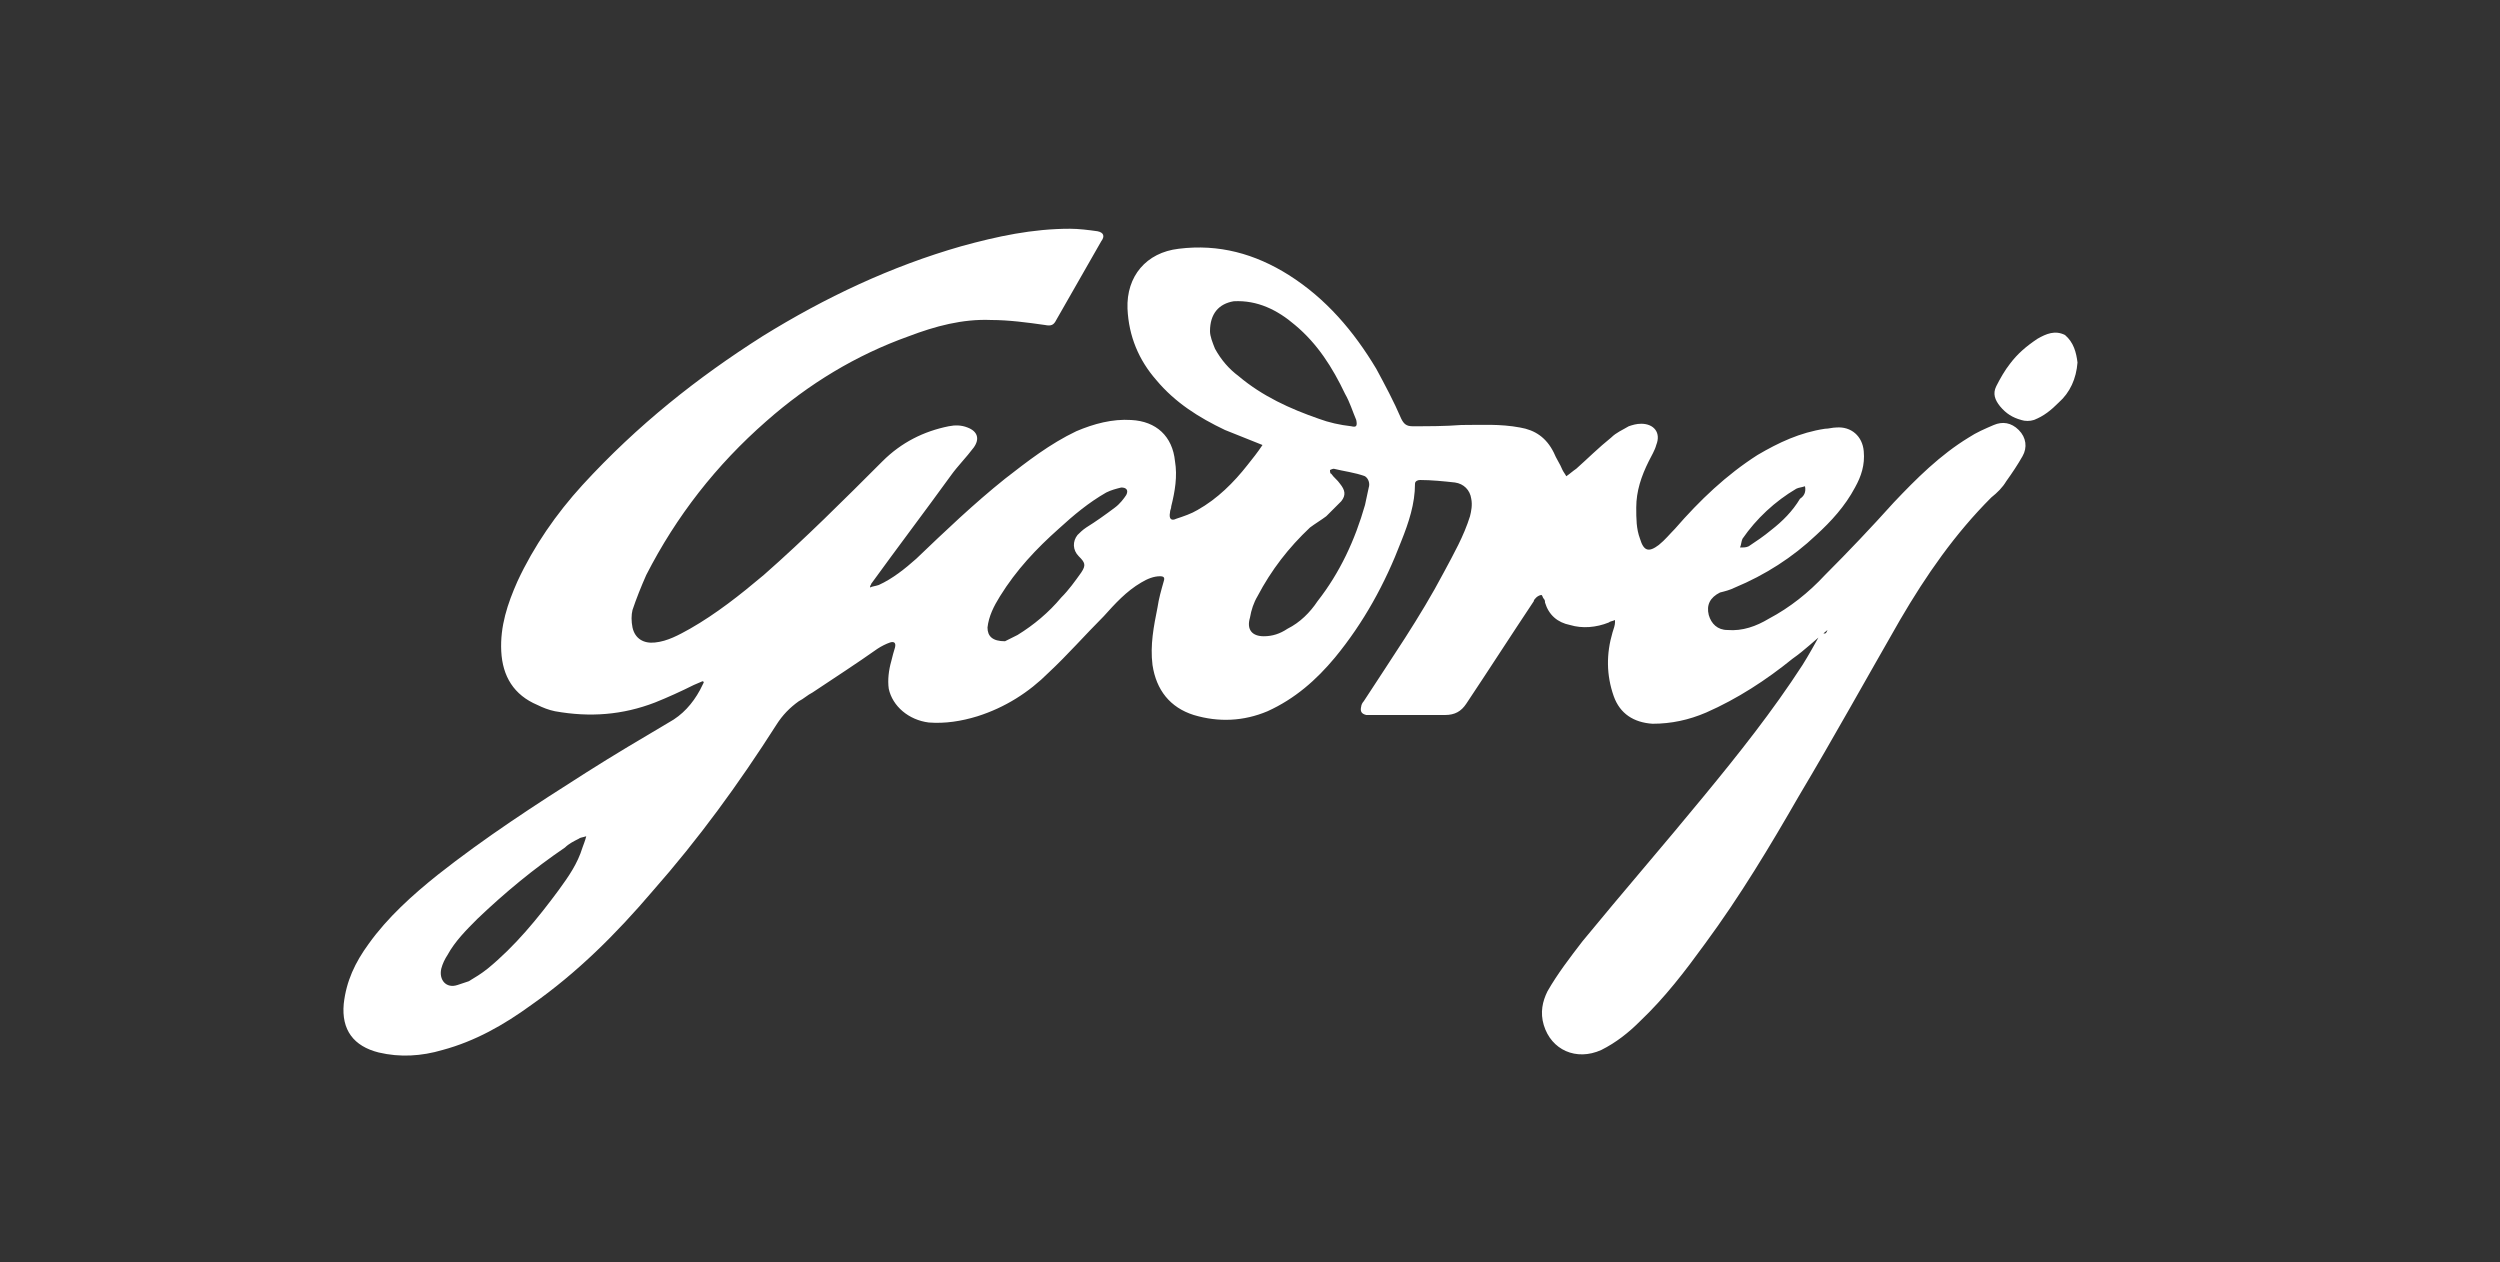 <?xml version="1.0" encoding="utf-8"?>
<!-- Generator: Adobe Illustrator 27.9.0, SVG Export Plug-In . SVG Version: 6.00 Build 0)  -->
<svg version="1.1" id="Layer_1" xmlns="http://www.w3.org/2000/svg" xmlns:xlink="http://www.w3.org/1999/xlink" x="0px" y="0px"
	 viewBox="0 0 200 101" style="enable-background:new 0 0 200 101;" xml:space="preserve">
<rect x="0" y="0" width="200" height="101" fill="#333333" stroke="none"/>
<style type="text/css">
	.st0{fill:#FFFFFF;}
	.st1{fill:none;stroke:#FFFFFF;stroke-width:0.5;stroke-miterlimit:10;}
	.st2{clip-path:url(#SVGID_00000045612428620907722050000001600195152989101462_);fill:#FFFFFF;}
</style>
<g>
	<path class="st0" d="M146.2,50.4c-1,0.8-1.8,1.6-2.8,2.3c-2.1,1.7-4.4,3.2-6.9,4.3c-1.4,0.6-2.8,0.9-4.3,0.9
		c-1.5-0.1-2.6-0.8-3.1-2.2c-0.6-1.7-0.6-3.4-0.1-5.1c0.1-0.3,0.2-0.6,0.2-0.8c0-0.1,0-0.1,0-0.2c-0.2,0.1-0.4,0.1-0.5,0.2
		c-1,0.4-2.1,0.5-3.1,0.2c-1-0.2-1.7-0.8-2-1.8c0-0.1,0-0.2-0.1-0.3c-0.1-0.1-0.1-0.3-0.2-0.3c-0.1,0-0.3,0.1-0.4,0.2
		c-0.1,0.1-0.2,0.2-0.2,0.3c-1.8,2.7-3.6,5.5-5.4,8.2c-0.4,0.6-0.9,0.9-1.7,0.9c-1.9,0-3.9,0-5.8,0c-0.2,0-0.3,0-0.5,0
		c-0.4-0.1-0.5-0.3-0.4-0.7c0-0.1,0.1-0.3,0.2-0.4c2.2-3.4,4.5-6.7,6.4-10.3c0.8-1.5,1.6-2.9,2.1-4.5c0.1-0.4,0.2-0.9,0.1-1.4
		c-0.1-0.7-0.6-1.2-1.3-1.3c-0.9-0.1-1.9-0.2-2.8-0.2c-0.2,0-0.4,0.1-0.4,0.3c0,1.6-0.5,3.1-1.1,4.6c-1.3,3.4-3,6.5-5.3,9.3
		c-1.5,1.8-3.2,3.3-5.4,4.3c-1.9,0.8-3.9,0.9-5.9,0.3c-1.9-0.6-3-2-3.3-4c-0.2-1.6,0.1-3.1,0.4-4.6c0.1-0.7,0.3-1.4,0.5-2.1
		c0.1-0.3,0-0.4-0.3-0.4c-0.5,0-1,0.2-1.5,0.5c-1.2,0.7-2.1,1.7-3,2.7c-1.5,1.5-2.9,3.1-4.4,4.5c-1.6,1.6-3.5,2.8-5.7,3.5
		c-1.3,0.4-2.6,0.6-3.9,0.5c-1.6-0.2-2.9-1.3-3.2-2.7c-0.1-0.7,0-1.5,0.2-2.2c0.1-0.4,0.2-0.8,0.3-1.1c0.1-0.4-0.1-0.5-0.4-0.4
		c-0.3,0.1-0.7,0.3-1,0.5c-1.7,1.2-3.4,2.3-5.2,3.5c-0.4,0.2-0.7,0.5-1.1,0.7c-0.7,0.5-1.3,1.1-1.8,1.9c-3,4.7-6.2,9.1-9.9,13.3
		c-2.9,3.4-6,6.5-9.7,9.1c-2.2,1.6-4.5,2.9-7.1,3.6c-1.7,0.5-3.4,0.6-5.1,0.2c-2-0.5-3-1.8-2.8-3.9c0.2-1.8,0.9-3.3,2-4.8
		c1.5-2.1,3.5-3.9,5.5-5.5c3.8-3,7.8-5.6,11.9-8.2c2.2-1.4,4.4-2.7,6.6-4c1.1-0.6,1.9-1.5,2.5-2.6c0.1-0.2,0.2-0.4,0.3-0.6
		c0,0,0-0.1-0.1-0.1c-0.2,0.1-0.5,0.2-0.7,0.3c-1,0.5-2.1,1-3.1,1.4c-2.6,1-5.2,1.2-8,0.7c-0.5-0.1-1-0.3-1.4-0.5
		c-1.9-0.8-2.8-2.3-2.9-4.3c-0.1-2,0.5-3.8,1.3-5.6c1.3-2.8,3.1-5.4,5.2-7.7C51,34,55.8,30.2,61,26.9c5-3.1,10.3-5.6,15.9-7.2
		c2.9-0.8,5.7-1.4,8.7-1.4c0.7,0,1.5,0.1,2.2,0.2c0.5,0.1,0.6,0.4,0.3,0.8c-1.2,2.1-2.4,4.2-3.6,6.3c-0.2,0.4-0.4,0.5-0.9,0.4
		c-1.4-0.2-2.9-0.4-4.3-0.4c-2.3-0.1-4.5,0.5-6.6,1.3c-4.2,1.5-8,3.8-11.4,6.8c-4,3.5-7.2,7.6-9.6,12.3c-0.4,0.9-0.8,1.9-1.1,2.8
		c-0.1,0.4-0.1,0.9,0,1.4c0.2,0.9,0.9,1.3,1.8,1.2c1-0.1,1.9-0.6,2.8-1.1c2.1-1.2,4-2.7,5.9-4.3c3.3-2.9,6.4-6,9.5-9.1
		c1.5-1.5,3.3-2.4,5.3-2.8c0.5-0.1,1-0.1,1.5,0.1c0.8,0.3,1,0.9,0.5,1.6c-0.6,0.8-1.3,1.5-1.8,2.2c-2.1,2.9-4.3,5.8-6.4,8.7
		c0,0.1-0.1,0.1-0.1,0.3c0.2-0.1,0.4-0.1,0.7-0.2c1.1-0.5,2.1-1.3,3-2.1c2.3-2.2,4.6-4.4,7.1-6.4c1.8-1.4,3.6-2.8,5.7-3.8
		c1.4-0.6,2.9-1,4.4-0.9c2,0.1,3.3,1.3,3.5,3.3c0.2,1.2,0,2.4-0.3,3.6c0,0.2-0.1,0.3-0.1,0.5c-0.1,0.5,0.1,0.7,0.5,0.5
		c0.6-0.2,1.2-0.4,1.7-0.7c1.6-0.9,2.9-2.2,4-3.6c0.4-0.5,0.8-1,1.2-1.6c-1-0.4-2-0.8-3-1.2c-2.1-1-4-2.2-5.5-4
		c-1.4-1.6-2.2-3.5-2.3-5.7c-0.1-2.6,1.5-4.5,4.1-4.8c3.2-0.4,6.1,0.4,8.8,2.1c3,1.9,5.2,4.5,7,7.5c0.7,1.3,1.4,2.6,2,4
		c0.2,0.4,0.4,0.6,0.9,0.6c1.3,0,2.6,0,3.9-0.1c1.6,0,3.1-0.1,4.7,0.2c1.2,0.2,2.1,0.8,2.7,2c0.2,0.5,0.5,0.9,0.7,1.4
		c0.1,0.2,0.2,0.3,0.3,0.5c0.3-0.2,0.5-0.4,0.8-0.6c0.9-0.8,1.8-1.7,2.8-2.5c0.4-0.4,0.9-0.6,1.4-0.9c0.3-0.1,0.6-0.2,1-0.2
		c1,0,1.6,0.7,1.2,1.7c-0.1,0.4-0.4,0.9-0.6,1.3c-0.6,1.2-1,2.4-1,3.7c0,0.9,0,1.7,0.3,2.5c0.3,1,0.7,1.1,1.5,0.5
		c0.5-0.4,0.9-0.9,1.3-1.3c2-2.3,4.1-4.3,6.6-5.9c1.7-1,3.4-1.8,5.4-2.1c0.3,0,0.6-0.1,0.9-0.1c1.2-0.1,2.1,0.7,2.2,1.9
		c0.1,1.1-0.2,2-0.7,2.9c-0.8,1.5-1.9,2.7-3.1,3.8c-1.9,1.8-4.1,3.2-6.5,4.2c-0.4,0.2-0.8,0.3-1.2,0.4c-0.8,0.4-1.1,1-0.9,1.8
		c0.2,0.7,0.7,1.2,1.5,1.2c1.2,0.1,2.3-0.3,3.3-0.9c1.7-0.9,3.2-2.1,4.5-3.5c1.9-1.9,3.7-3.8,5.5-5.8c1.8-1.9,3.7-3.8,6-5.2
		c0.6-0.4,1.3-0.7,2-1c0.7-0.3,1.4-0.2,2,0.4c0.6,0.6,0.7,1.4,0.3,2.1c-0.4,0.7-0.8,1.3-1.3,2c-0.3,0.5-0.7,0.9-1.2,1.3
		c-2.9,2.9-5.2,6.2-7.3,9.8c-2.7,4.7-5.3,9.4-8.1,14.1c-2.3,4-4.7,8-7.5,11.8c-1.6,2.2-3.2,4.3-5.2,6.2c-0.9,0.9-1.9,1.7-3.1,2.3
		c-2,0.9-4,0-4.6-2c-0.3-1-0.1-1.9,0.3-2.7c0.8-1.4,1.8-2.7,2.8-4c3.2-3.9,6.5-7.7,9.7-11.6c2.8-3.4,5.5-6.8,7.9-10.5
		c0.5-0.8,1-1.7,1.5-2.6C146.1,50.8,146.1,50.6,146.2,50.4z M96.8,26.5c0,0.4,0.2,0.9,0.4,1.4c0.5,0.9,1.1,1.6,1.9,2.2
		c1.9,1.6,4.1,2.6,6.4,3.4c0.8,0.3,1.7,0.5,2.6,0.6c0.4,0.1,0.5,0,0.4-0.5c-0.3-0.7-0.5-1.4-0.9-2.1c-1-2.1-2.2-4-4-5.5
		c-1.4-1.2-3-2-4.9-1.9C97.5,24.3,96.8,25.1,96.8,26.5z M101.1,50.9c0.7,0,1.3-0.2,1.9-0.6c1-0.5,1.8-1.3,2.4-2.2
		c1.8-2.3,3-4.9,3.8-7.7c0.1-0.5,0.2-0.9,0.3-1.4c0.1-0.3,0-0.7-0.3-0.9c-0.8-0.3-1.7-0.4-2.5-0.6c-0.1,0-0.3,0.1-0.3,0.1
		c0,0.1,0,0.3,0.1,0.3c0.2,0.3,0.5,0.5,0.7,0.8c0.4,0.5,0.5,0.9,0.1,1.4c-0.4,0.4-0.8,0.8-1.2,1.2c-0.4,0.3-0.9,0.6-1.3,0.9
		c-1.7,1.6-3.1,3.4-4.2,5.5c-0.3,0.5-0.5,1.1-0.6,1.7C99.7,50.4,100.2,50.9,101.1,50.9z M46.9,66.9c-0.3,0.1-0.5,0.1-0.6,0.2
		c-0.4,0.2-0.8,0.4-1.1,0.7c-2.5,1.7-4.8,3.6-7,5.7c-0.9,0.9-1.8,1.8-2.4,2.9c-0.2,0.3-0.4,0.7-0.5,1.1c-0.2,0.9,0.4,1.6,1.3,1.3
		c0.3-0.1,0.6-0.2,0.9-0.3c0.5-0.3,1-0.6,1.5-1c2.2-1.8,4-4,5.7-6.3c0.8-1.1,1.5-2.1,1.9-3.4C46.7,67.5,46.8,67.3,46.9,66.9z
		 M80.4,51.3c0.2-0.1,0.6-0.3,1-0.5c1.3-0.8,2.5-1.8,3.5-3c0.6-0.6,1.1-1.3,1.6-2c0.4-0.6,0.3-0.8-0.2-1.3c-0.5-0.5-0.5-1.2-0.1-1.7
		c0.2-0.2,0.4-0.4,0.7-0.6c0.8-0.5,1.5-1,2.3-1.6c0.4-0.3,0.7-0.7,0.9-1c0.2-0.4,0-0.6-0.4-0.6c-0.4,0.1-0.8,0.2-1.2,0.4
		c-1.4,0.8-2.6,1.8-3.8,2.9c-1.8,1.6-3.4,3.3-4.7,5.4c-0.5,0.8-0.9,1.6-1,2.5C79,50.9,79.4,51.3,80.4,51.3z M144.4,38.9
		c-0.3,0.1-0.5,0.1-0.7,0.2c-1.7,1-3.2,2.4-4.3,4c-0.1,0.2-0.1,0.5-0.2,0.7c0.3,0,0.5,0,0.7-0.1c0.6-0.4,1.2-0.8,1.8-1.3
		c0.9-0.7,1.7-1.5,2.3-2.5C144.3,39.7,144.5,39.4,144.4,38.9z"/>
	<path class="st0" d="M166.2,29c-0.1,1.3-0.6,2.4-1.5,3.2c-0.6,0.6-1.2,1.1-2,1.4c-0.3,0.1-0.7,0.1-1,0c-0.7-0.2-1.2-0.5-1.7-1.1
		c-0.4-0.5-0.6-1-0.3-1.6c0.3-0.6,0.7-1.3,1.1-1.8c0.6-0.8,1.3-1.4,2.2-2c0.7-0.4,1.4-0.7,2.2-0.3C165.9,27.4,166.1,28.2,166.2,29z"
		/>
</g>
</svg>
